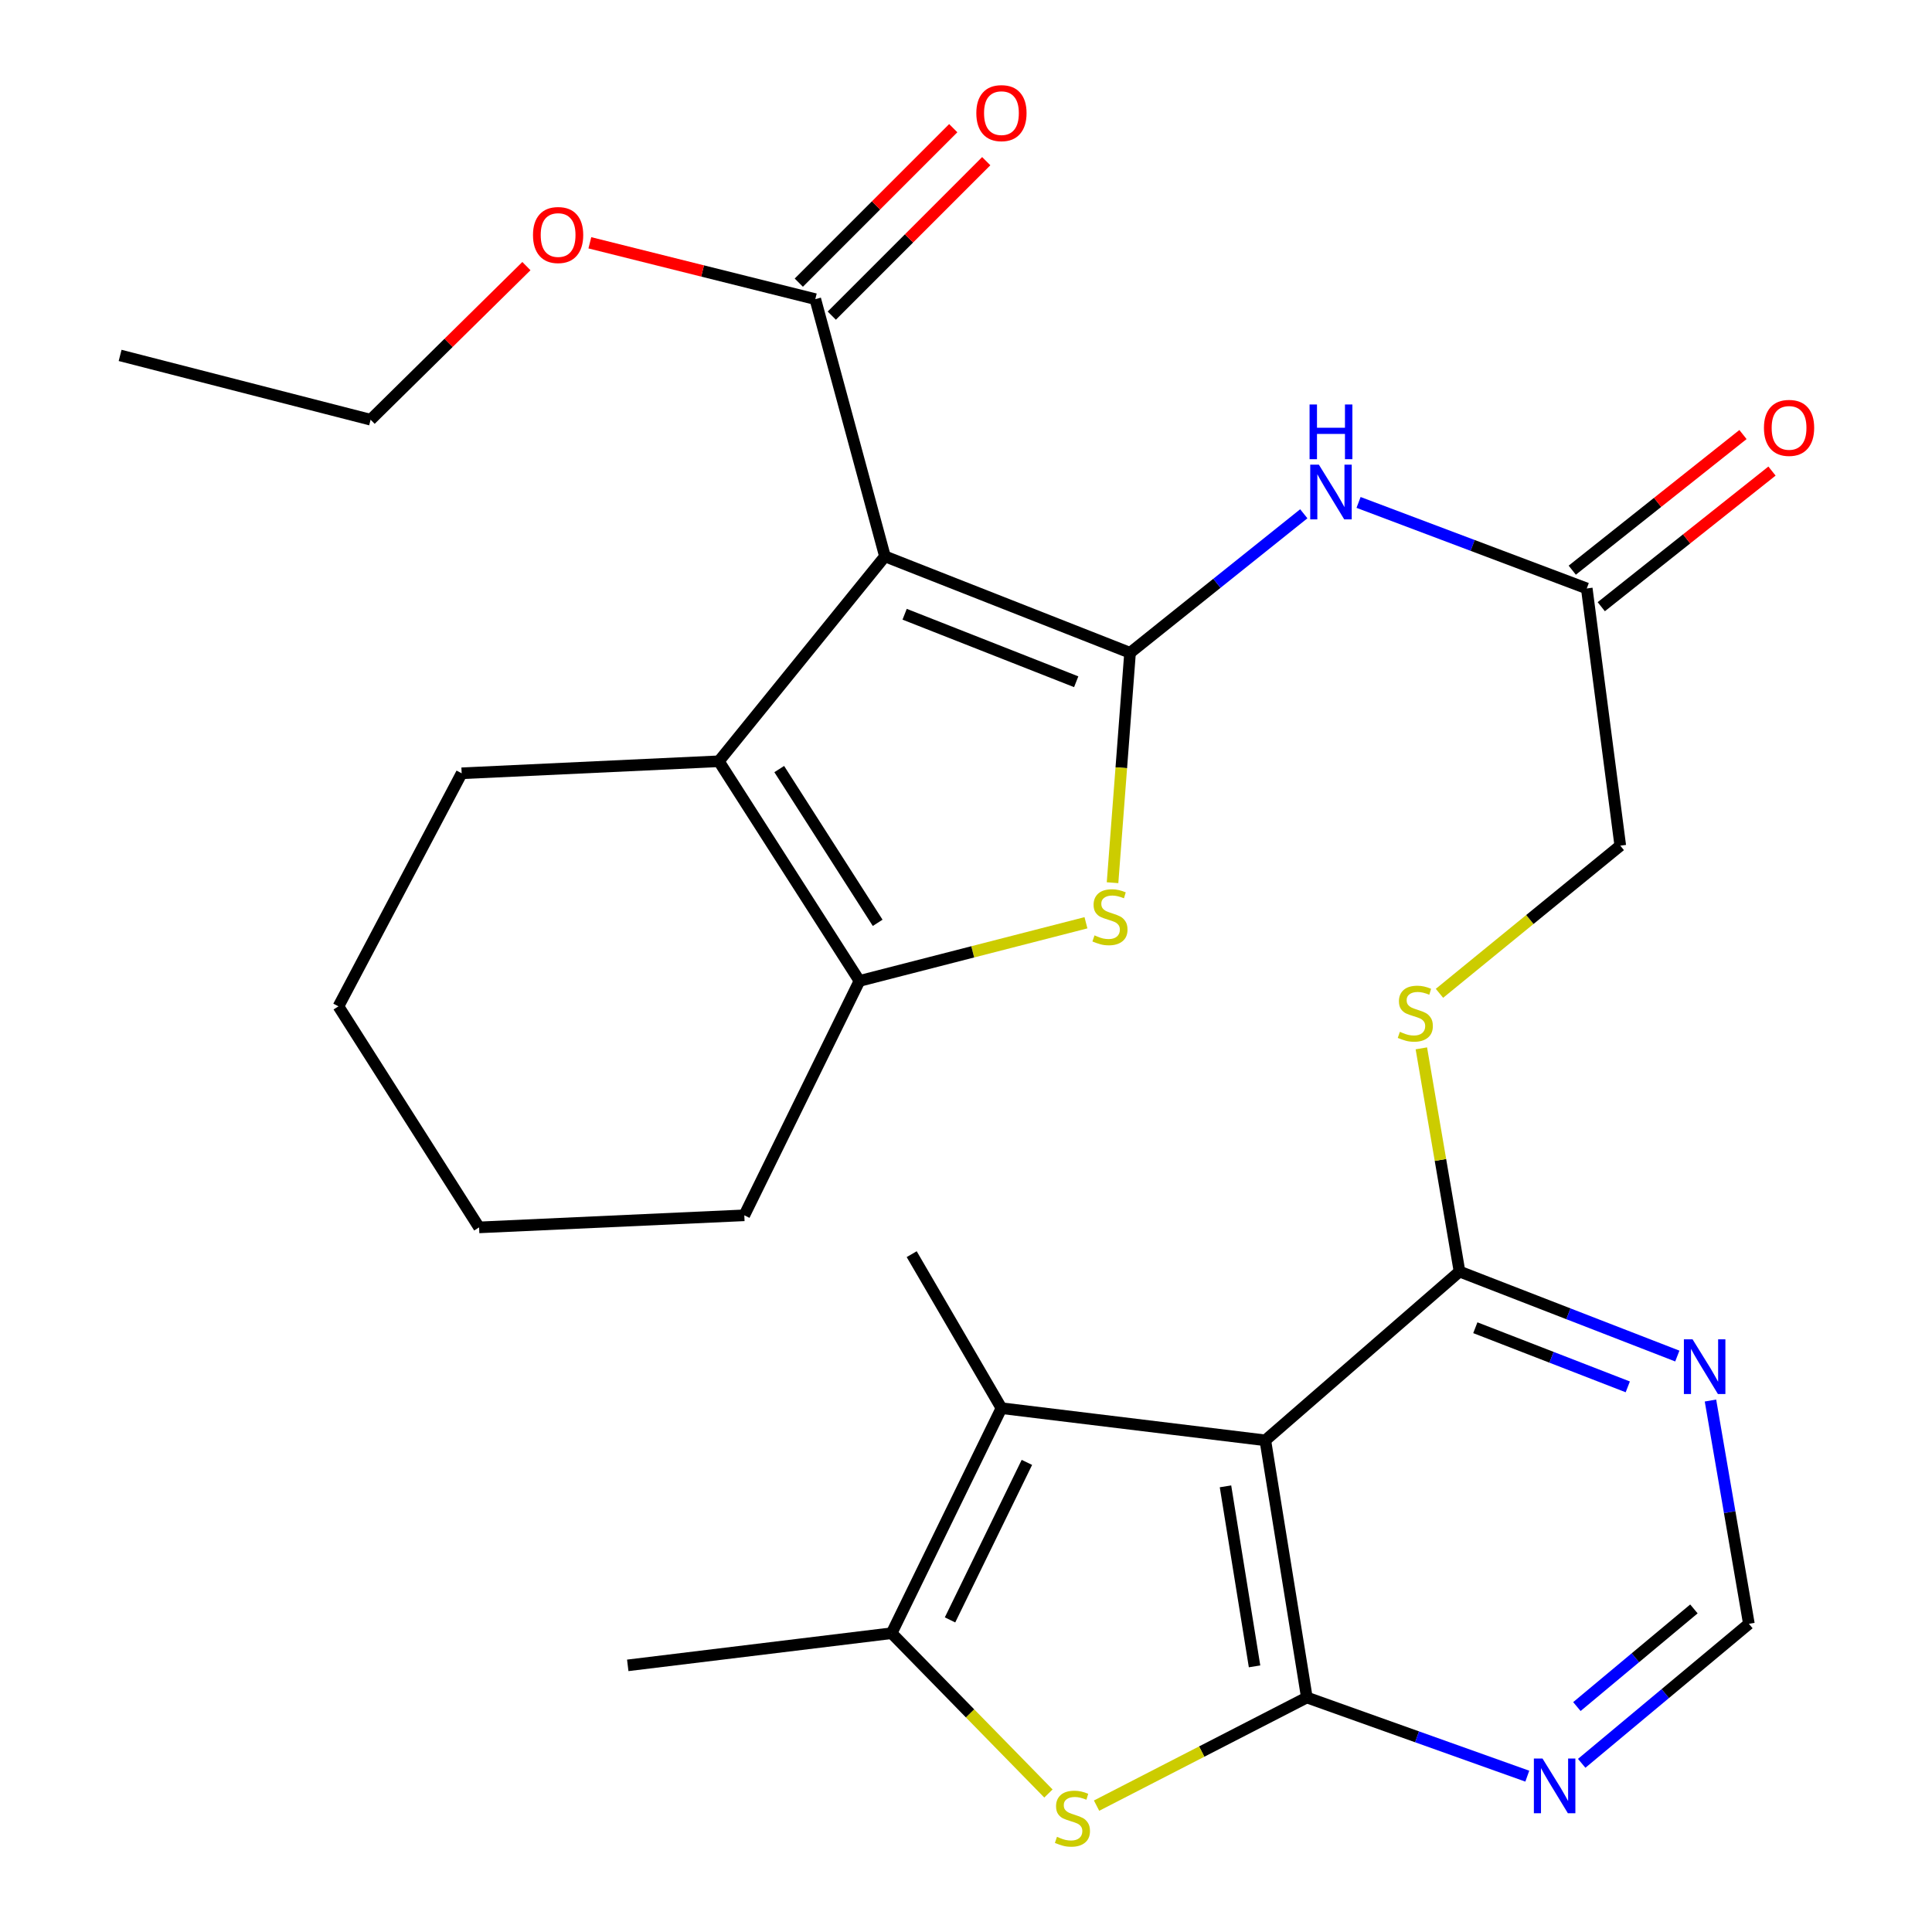<?xml version='1.0' encoding='iso-8859-1'?>
<svg version='1.1' baseProfile='full'
              xmlns='http://www.w3.org/2000/svg'
                      xmlns:rdkit='http://www.rdkit.org/xml'
                      xmlns:xlink='http://www.w3.org/1999/xlink'
                  xml:space='preserve'
width='1000px' height='1000px' viewBox='0 0 1000 1000'>
<!-- END OF HEADER -->
<rect style='opacity:1.0;fill:#FFFFFF;stroke:none' width='1000' height='1000' x='0' y='0'> </rect>
<path class='bond-0' d='M 584.913,337.889 L 458.044,287.97' style='fill:none;fill-rule:evenodd;stroke:#000000;stroke-width:6px;stroke-linecap:butt;stroke-linejoin:miter;stroke-opacity:1' />
<path class='bond-0' d='M 557.041,352.872 L 468.233,317.929' style='fill:none;fill-rule:evenodd;stroke:#000000;stroke-width:6px;stroke-linecap:butt;stroke-linejoin:miter;stroke-opacity:1' />
<path class='bond-3' d='M 584.913,337.889 L 580.383,397.388' style='fill:none;fill-rule:evenodd;stroke:#000000;stroke-width:6px;stroke-linecap:butt;stroke-linejoin:miter;stroke-opacity:1' />
<path class='bond-3' d='M 580.383,397.388 L 575.852,456.887' style='fill:none;fill-rule:evenodd;stroke:#CCCC00;stroke-width:6px;stroke-linecap:butt;stroke-linejoin:miter;stroke-opacity:1' />
<path class='bond-9' d='M 584.913,337.889 L 629.877,301.91' style='fill:none;fill-rule:evenodd;stroke:#000000;stroke-width:6px;stroke-linecap:butt;stroke-linejoin:miter;stroke-opacity:1' />
<path class='bond-9' d='M 629.877,301.91 L 674.84,265.931' style='fill:none;fill-rule:evenodd;stroke:#0000FF;stroke-width:6px;stroke-linecap:butt;stroke-linejoin:miter;stroke-opacity:1' />
<path class='bond-4' d='M 458.044,287.97 L 372.078,394.032' style='fill:none;fill-rule:evenodd;stroke:#000000;stroke-width:6px;stroke-linecap:butt;stroke-linejoin:miter;stroke-opacity:1' />
<path class='bond-11' d='M 458.044,287.97 L 421.997,154.835' style='fill:none;fill-rule:evenodd;stroke:#000000;stroke-width:6px;stroke-linecap:butt;stroke-linejoin:miter;stroke-opacity:1' />
<path class='bond-1' d='M 676.42,878.623 L 654.928,745.516' style='fill:none;fill-rule:evenodd;stroke:#000000;stroke-width:6px;stroke-linecap:butt;stroke-linejoin:miter;stroke-opacity:1' />
<path class='bond-1' d='M 649.357,862.506 L 634.313,769.331' style='fill:none;fill-rule:evenodd;stroke:#000000;stroke-width:6px;stroke-linecap:butt;stroke-linejoin:miter;stroke-opacity:1' />
<path class='bond-5' d='M 676.42,878.623 L 622.001,906.609' style='fill:none;fill-rule:evenodd;stroke:#000000;stroke-width:6px;stroke-linecap:butt;stroke-linejoin:miter;stroke-opacity:1' />
<path class='bond-5' d='M 622.001,906.609 L 567.582,934.595' style='fill:none;fill-rule:evenodd;stroke:#CCCC00;stroke-width:6px;stroke-linecap:butt;stroke-linejoin:miter;stroke-opacity:1' />
<path class='bond-31' d='M 676.42,878.623 L 733.473,898.98' style='fill:none;fill-rule:evenodd;stroke:#000000;stroke-width:6px;stroke-linecap:butt;stroke-linejoin:miter;stroke-opacity:1' />
<path class='bond-31' d='M 733.473,898.98 L 790.527,919.337' style='fill:none;fill-rule:evenodd;stroke:#0000FF;stroke-width:6px;stroke-linecap:butt;stroke-linejoin:miter;stroke-opacity:1' />
<path class='bond-2' d='M 654.928,745.516 L 755.45,658.155' style='fill:none;fill-rule:evenodd;stroke:#000000;stroke-width:6px;stroke-linecap:butt;stroke-linejoin:miter;stroke-opacity:1' />
<path class='bond-6' d='M 654.928,745.516 L 518.346,728.867' style='fill:none;fill-rule:evenodd;stroke:#000000;stroke-width:6px;stroke-linecap:butt;stroke-linejoin:miter;stroke-opacity:1' />
<path class='bond-7' d='M 562.09,477.622 L 503.473,492.675' style='fill:none;fill-rule:evenodd;stroke:#CCCC00;stroke-width:6px;stroke-linecap:butt;stroke-linejoin:miter;stroke-opacity:1' />
<path class='bond-7' d='M 503.473,492.675 L 444.857,507.728' style='fill:none;fill-rule:evenodd;stroke:#000000;stroke-width:6px;stroke-linecap:butt;stroke-linejoin:miter;stroke-opacity:1' />
<path class='bond-21' d='M 372.078,394.032 L 238.957,400.257' style='fill:none;fill-rule:evenodd;stroke:#000000;stroke-width:6px;stroke-linecap:butt;stroke-linejoin:miter;stroke-opacity:1' />
<path class='bond-29' d='M 372.078,394.032 L 444.857,507.728' style='fill:none;fill-rule:evenodd;stroke:#000000;stroke-width:6px;stroke-linecap:butt;stroke-linejoin:miter;stroke-opacity:1' />
<path class='bond-29' d='M 403.333,398.068 L 454.278,477.655' style='fill:none;fill-rule:evenodd;stroke:#000000;stroke-width:6px;stroke-linecap:butt;stroke-linejoin:miter;stroke-opacity:1' />
<path class='bond-32' d='M 542.665,928.315 L 502.085,886.827' style='fill:none;fill-rule:evenodd;stroke:#CCCC00;stroke-width:6px;stroke-linecap:butt;stroke-linejoin:miter;stroke-opacity:1' />
<path class='bond-32' d='M 502.085,886.827 L 461.505,845.34' style='fill:none;fill-rule:evenodd;stroke:#000000;stroke-width:6px;stroke-linecap:butt;stroke-linejoin:miter;stroke-opacity:1' />
<path class='bond-8' d='M 518.346,728.867 L 461.505,845.34' style='fill:none;fill-rule:evenodd;stroke:#000000;stroke-width:6px;stroke-linecap:butt;stroke-linejoin:miter;stroke-opacity:1' />
<path class='bond-8' d='M 531.521,756.929 L 491.733,838.46' style='fill:none;fill-rule:evenodd;stroke:#000000;stroke-width:6px;stroke-linecap:butt;stroke-linejoin:miter;stroke-opacity:1' />
<path class='bond-22' d='M 518.346,728.867 L 471.889,649.153' style='fill:none;fill-rule:evenodd;stroke:#000000;stroke-width:6px;stroke-linecap:butt;stroke-linejoin:miter;stroke-opacity:1' />
<path class='bond-23' d='M 444.857,507.728 L 385.252,629.043' style='fill:none;fill-rule:evenodd;stroke:#000000;stroke-width:6px;stroke-linecap:butt;stroke-linejoin:miter;stroke-opacity:1' />
<path class='bond-24' d='M 461.505,845.34 L 324.923,861.988' style='fill:none;fill-rule:evenodd;stroke:#000000;stroke-width:6px;stroke-linecap:butt;stroke-linejoin:miter;stroke-opacity:1' />
<path class='bond-14' d='M 703.187,260.054 L 762.247,282.316' style='fill:none;fill-rule:evenodd;stroke:#0000FF;stroke-width:6px;stroke-linecap:butt;stroke-linejoin:miter;stroke-opacity:1' />
<path class='bond-14' d='M 762.247,282.316 L 821.306,304.578' style='fill:none;fill-rule:evenodd;stroke:#000000;stroke-width:6px;stroke-linecap:butt;stroke-linejoin:miter;stroke-opacity:1' />
<path class='bond-10' d='M 755.45,658.155 L 745.57,600.389' style='fill:none;fill-rule:evenodd;stroke:#000000;stroke-width:6px;stroke-linecap:butt;stroke-linejoin:miter;stroke-opacity:1' />
<path class='bond-10' d='M 745.57,600.389 L 735.689,542.623' style='fill:none;fill-rule:evenodd;stroke:#CCCC00;stroke-width:6px;stroke-linecap:butt;stroke-linejoin:miter;stroke-opacity:1' />
<path class='bond-13' d='M 755.45,658.155 L 811.814,680.022' style='fill:none;fill-rule:evenodd;stroke:#000000;stroke-width:6px;stroke-linecap:butt;stroke-linejoin:miter;stroke-opacity:1' />
<path class='bond-13' d='M 811.814,680.022 L 868.177,701.889' style='fill:none;fill-rule:evenodd;stroke:#0000FF;stroke-width:6px;stroke-linecap:butt;stroke-linejoin:miter;stroke-opacity:1' />
<path class='bond-13' d='M 763.625,687.228 L 803.08,702.535' style='fill:none;fill-rule:evenodd;stroke:#000000;stroke-width:6px;stroke-linecap:butt;stroke-linejoin:miter;stroke-opacity:1' />
<path class='bond-13' d='M 803.08,702.535 L 842.534,717.842' style='fill:none;fill-rule:evenodd;stroke:#0000FF;stroke-width:6px;stroke-linecap:butt;stroke-linejoin:miter;stroke-opacity:1' />
<path class='bond-17' d='M 430.535,163.372 L 470.506,123.395' style='fill:none;fill-rule:evenodd;stroke:#000000;stroke-width:6px;stroke-linecap:butt;stroke-linejoin:miter;stroke-opacity:1' />
<path class='bond-17' d='M 470.506,123.395 L 510.478,83.418' style='fill:none;fill-rule:evenodd;stroke:#FF0000;stroke-width:6px;stroke-linecap:butt;stroke-linejoin:miter;stroke-opacity:1' />
<path class='bond-17' d='M 413.459,146.298 L 453.43,106.321' style='fill:none;fill-rule:evenodd;stroke:#000000;stroke-width:6px;stroke-linecap:butt;stroke-linejoin:miter;stroke-opacity:1' />
<path class='bond-17' d='M 453.43,106.321 L 493.401,66.344' style='fill:none;fill-rule:evenodd;stroke:#FF0000;stroke-width:6px;stroke-linecap:butt;stroke-linejoin:miter;stroke-opacity:1' />
<path class='bond-20' d='M 421.997,154.835 L 363.651,140.253' style='fill:none;fill-rule:evenodd;stroke:#000000;stroke-width:6px;stroke-linecap:butt;stroke-linejoin:miter;stroke-opacity:1' />
<path class='bond-20' d='M 363.651,140.253 L 305.306,125.671' style='fill:none;fill-rule:evenodd;stroke:#FF0000;stroke-width:6px;stroke-linecap:butt;stroke-linejoin:miter;stroke-opacity:1' />
<path class='bond-12' d='M 818.685,912.69 L 861.952,876.587' style='fill:none;fill-rule:evenodd;stroke:#0000FF;stroke-width:6px;stroke-linecap:butt;stroke-linejoin:miter;stroke-opacity:1' />
<path class='bond-12' d='M 861.952,876.587 L 905.22,840.483' style='fill:none;fill-rule:evenodd;stroke:#000000;stroke-width:6px;stroke-linecap:butt;stroke-linejoin:miter;stroke-opacity:1' />
<path class='bond-12' d='M 816.194,883.318 L 846.481,858.046' style='fill:none;fill-rule:evenodd;stroke:#0000FF;stroke-width:6px;stroke-linecap:butt;stroke-linejoin:miter;stroke-opacity:1' />
<path class='bond-12' d='M 846.481,858.046 L 876.769,832.774' style='fill:none;fill-rule:evenodd;stroke:#000000;stroke-width:6px;stroke-linecap:butt;stroke-linejoin:miter;stroke-opacity:1' />
<path class='bond-16' d='M 885.337,724.912 L 895.278,782.698' style='fill:none;fill-rule:evenodd;stroke:#0000FF;stroke-width:6px;stroke-linecap:butt;stroke-linejoin:miter;stroke-opacity:1' />
<path class='bond-16' d='M 895.278,782.698 L 905.22,840.483' style='fill:none;fill-rule:evenodd;stroke:#000000;stroke-width:6px;stroke-linecap:butt;stroke-linejoin:miter;stroke-opacity:1' />
<path class='bond-18' d='M 828.817,314.032 L 872.999,278.929' style='fill:none;fill-rule:evenodd;stroke:#000000;stroke-width:6px;stroke-linecap:butt;stroke-linejoin:miter;stroke-opacity:1' />
<path class='bond-18' d='M 872.999,278.929 L 917.181,243.827' style='fill:none;fill-rule:evenodd;stroke:#FF0000;stroke-width:6px;stroke-linecap:butt;stroke-linejoin:miter;stroke-opacity:1' />
<path class='bond-18' d='M 813.796,295.125 L 857.978,260.022' style='fill:none;fill-rule:evenodd;stroke:#000000;stroke-width:6px;stroke-linecap:butt;stroke-linejoin:miter;stroke-opacity:1' />
<path class='bond-18' d='M 857.978,260.022 L 902.16,224.92' style='fill:none;fill-rule:evenodd;stroke:#FF0000;stroke-width:6px;stroke-linecap:butt;stroke-linejoin:miter;stroke-opacity:1' />
<path class='bond-19' d='M 821.306,304.578 L 838.652,437.713' style='fill:none;fill-rule:evenodd;stroke:#000000;stroke-width:6px;stroke-linecap:butt;stroke-linejoin:miter;stroke-opacity:1' />
<path class='bond-15' d='M 745.068,514.138 L 791.86,475.925' style='fill:none;fill-rule:evenodd;stroke:#CCCC00;stroke-width:6px;stroke-linecap:butt;stroke-linejoin:miter;stroke-opacity:1' />
<path class='bond-15' d='M 791.86,475.925 L 838.652,437.713' style='fill:none;fill-rule:evenodd;stroke:#000000;stroke-width:6px;stroke-linecap:butt;stroke-linejoin:miter;stroke-opacity:1' />
<path class='bond-25' d='M 272.469,137.741 L 232.148,177.492' style='fill:none;fill-rule:evenodd;stroke:#FF0000;stroke-width:6px;stroke-linecap:butt;stroke-linejoin:miter;stroke-opacity:1' />
<path class='bond-25' d='M 232.148,177.492 L 191.828,217.244' style='fill:none;fill-rule:evenodd;stroke:#000000;stroke-width:6px;stroke-linecap:butt;stroke-linejoin:miter;stroke-opacity:1' />
<path class='bond-26' d='M 238.957,400.257 L 175.18,520.888' style='fill:none;fill-rule:evenodd;stroke:#000000;stroke-width:6px;stroke-linecap:butt;stroke-linejoin:miter;stroke-opacity:1' />
<path class='bond-27' d='M 385.252,629.043 L 247.972,635.295' style='fill:none;fill-rule:evenodd;stroke:#000000;stroke-width:6px;stroke-linecap:butt;stroke-linejoin:miter;stroke-opacity:1' />
<path class='bond-28' d='M 191.828,217.244 L 62.169,183.96' style='fill:none;fill-rule:evenodd;stroke:#000000;stroke-width:6px;stroke-linecap:butt;stroke-linejoin:miter;stroke-opacity:1' />
<path class='bond-30' d='M 175.18,520.888 L 247.972,635.295' style='fill:none;fill-rule:evenodd;stroke:#000000;stroke-width:6px;stroke-linecap:butt;stroke-linejoin:miter;stroke-opacity:1' />
<path  class='atom-4' d='M 566.516 484.151
Q 566.836 484.271, 568.156 484.831
Q 569.476 485.391, 570.916 485.751
Q 572.396 486.071, 573.836 486.071
Q 576.516 486.071, 578.076 484.791
Q 579.636 483.471, 579.636 481.191
Q 579.636 479.631, 578.836 478.671
Q 578.076 477.711, 576.876 477.191
Q 575.676 476.671, 573.676 476.071
Q 571.156 475.311, 569.636 474.591
Q 568.156 473.871, 567.076 472.351
Q 566.036 470.831, 566.036 468.271
Q 566.036 464.711, 568.436 462.511
Q 570.876 460.311, 575.676 460.311
Q 578.956 460.311, 582.676 461.871
L 581.756 464.951
Q 578.356 463.551, 575.796 463.551
Q 573.036 463.551, 571.516 464.711
Q 569.996 465.831, 570.036 467.791
Q 570.036 469.311, 570.796 470.231
Q 571.596 471.151, 572.716 471.671
Q 573.876 472.191, 575.796 472.791
Q 578.356 473.591, 579.876 474.391
Q 581.396 475.191, 582.476 476.831
Q 583.596 478.431, 583.596 481.191
Q 583.596 485.111, 580.956 487.231
Q 578.356 489.311, 573.996 489.311
Q 571.476 489.311, 569.556 488.751
Q 567.676 488.231, 565.436 487.311
L 566.516 484.151
' fill='#CCCC00'/>
<path  class='atom-6' d='M 547.091 950.739
Q 547.411 950.859, 548.731 951.419
Q 550.051 951.979, 551.491 952.339
Q 552.971 952.659, 554.411 952.659
Q 557.091 952.659, 558.651 951.379
Q 560.211 950.059, 560.211 947.779
Q 560.211 946.219, 559.411 945.259
Q 558.651 944.299, 557.451 943.779
Q 556.251 943.259, 554.251 942.659
Q 551.731 941.899, 550.211 941.179
Q 548.731 940.459, 547.651 938.939
Q 546.611 937.419, 546.611 934.859
Q 546.611 931.299, 549.011 929.099
Q 551.451 926.899, 556.251 926.899
Q 559.531 926.899, 563.251 928.459
L 562.331 931.539
Q 558.931 930.139, 556.371 930.139
Q 553.611 930.139, 552.091 931.299
Q 550.571 932.419, 550.611 934.379
Q 550.611 935.899, 551.371 936.819
Q 552.171 937.739, 553.291 938.259
Q 554.451 938.779, 556.371 939.379
Q 558.931 940.179, 560.451 940.979
Q 561.971 941.779, 563.051 943.419
Q 564.171 945.019, 564.171 947.779
Q 564.171 951.699, 561.531 953.819
Q 558.931 955.899, 554.571 955.899
Q 552.051 955.899, 550.131 955.339
Q 548.251 954.819, 546.011 953.899
L 547.091 950.739
' fill='#CCCC00'/>
<path  class='atom-10' d='M 682.65 240.513
L 691.93 255.513
Q 692.85 256.993, 694.33 259.673
Q 695.81 262.353, 695.89 262.513
L 695.89 240.513
L 699.65 240.513
L 699.65 268.833
L 695.77 268.833
L 685.81 252.433
Q 684.65 250.513, 683.41 248.313
Q 682.21 246.113, 681.85 245.433
L 681.85 268.833
L 678.17 268.833
L 678.17 240.513
L 682.65 240.513
' fill='#0000FF'/>
<path  class='atom-10' d='M 677.83 209.361
L 681.67 209.361
L 681.67 221.401
L 696.15 221.401
L 696.15 209.361
L 699.99 209.361
L 699.99 237.681
L 696.15 237.681
L 696.15 224.601
L 681.67 224.601
L 681.67 237.681
L 677.83 237.681
L 677.83 209.361
' fill='#0000FF'/>
<path  class='atom-13' d='M 798.411 910.223
L 807.691 925.223
Q 808.611 926.703, 810.091 929.383
Q 811.571 932.063, 811.651 932.223
L 811.651 910.223
L 815.411 910.223
L 815.411 938.543
L 811.531 938.543
L 801.571 922.143
Q 800.411 920.223, 799.171 918.023
Q 797.971 915.823, 797.611 915.143
L 797.611 938.543
L 793.931 938.543
L 793.931 910.223
L 798.411 910.223
' fill='#0000FF'/>
<path  class='atom-14' d='M 876.06 693.216
L 885.34 708.216
Q 886.26 709.696, 887.74 712.376
Q 889.22 715.056, 889.3 715.216
L 889.3 693.216
L 893.06 693.216
L 893.06 721.536
L 889.18 721.536
L 879.22 705.136
Q 878.06 703.216, 876.82 701.016
Q 875.62 698.816, 875.26 698.136
L 875.26 721.536
L 871.58 721.536
L 871.58 693.216
L 876.06 693.216
' fill='#0000FF'/>
<path  class='atom-16' d='M 724.563 534.069
Q 724.883 534.189, 726.203 534.749
Q 727.523 535.309, 728.963 535.669
Q 730.443 535.989, 731.883 535.989
Q 734.563 535.989, 736.123 534.709
Q 737.683 533.389, 737.683 531.109
Q 737.683 529.549, 736.883 528.589
Q 736.123 527.629, 734.923 527.109
Q 733.723 526.589, 731.723 525.989
Q 729.203 525.229, 727.683 524.509
Q 726.203 523.789, 725.123 522.269
Q 724.083 520.749, 724.083 518.189
Q 724.083 514.629, 726.483 512.429
Q 728.923 510.229, 733.723 510.229
Q 737.003 510.229, 740.723 511.789
L 739.803 514.869
Q 736.403 513.469, 733.843 513.469
Q 731.083 513.469, 729.563 514.629
Q 728.043 515.749, 728.083 517.709
Q 728.083 519.229, 728.843 520.149
Q 729.643 521.069, 730.763 521.589
Q 731.923 522.109, 733.843 522.709
Q 736.403 523.509, 737.923 524.309
Q 739.443 525.109, 740.523 526.749
Q 741.643 528.349, 741.643 531.109
Q 741.643 535.029, 739.003 537.149
Q 736.403 539.229, 732.043 539.229
Q 729.523 539.229, 727.603 538.669
Q 725.723 538.149, 723.483 537.229
L 724.563 534.069
' fill='#CCCC00'/>
<path  class='atom-18' d='M 505.346 58.552
Q 505.346 51.752, 508.706 47.952
Q 512.066 44.152, 518.346 44.152
Q 524.626 44.152, 527.986 47.952
Q 531.346 51.752, 531.346 58.552
Q 531.346 65.432, 527.946 69.352
Q 524.546 73.232, 518.346 73.232
Q 512.106 73.232, 508.706 69.352
Q 505.346 65.472, 505.346 58.552
M 518.346 70.032
Q 522.666 70.032, 524.986 67.152
Q 527.346 64.232, 527.346 58.552
Q 527.346 52.992, 524.986 50.192
Q 522.666 47.352, 518.346 47.352
Q 514.026 47.352, 511.666 50.152
Q 509.346 52.952, 509.346 58.552
Q 509.346 64.272, 511.666 67.152
Q 514.026 70.032, 518.346 70.032
' fill='#FF0000'/>
<path  class='atom-19' d='M 913.014 221.469
Q 913.014 214.669, 916.374 210.869
Q 919.734 207.069, 926.014 207.069
Q 932.294 207.069, 935.654 210.869
Q 939.014 214.669, 939.014 221.469
Q 939.014 228.349, 935.614 232.269
Q 932.214 236.149, 926.014 236.149
Q 919.774 236.149, 916.374 232.269
Q 913.014 228.389, 913.014 221.469
M 926.014 232.949
Q 930.334 232.949, 932.654 230.069
Q 935.014 227.149, 935.014 221.469
Q 935.014 215.909, 932.654 213.109
Q 930.334 210.269, 926.014 210.269
Q 921.694 210.269, 919.334 213.069
Q 917.014 215.869, 917.014 221.469
Q 917.014 227.189, 919.334 230.069
Q 921.694 232.949, 926.014 232.949
' fill='#FF0000'/>
<path  class='atom-21' d='M 275.876 121.645
Q 275.876 114.845, 279.236 111.045
Q 282.596 107.245, 288.876 107.245
Q 295.156 107.245, 298.516 111.045
Q 301.876 114.845, 301.876 121.645
Q 301.876 128.525, 298.476 132.445
Q 295.076 136.325, 288.876 136.325
Q 282.636 136.325, 279.236 132.445
Q 275.876 128.565, 275.876 121.645
M 288.876 133.125
Q 293.196 133.125, 295.516 130.245
Q 297.876 127.325, 297.876 121.645
Q 297.876 116.085, 295.516 113.285
Q 293.196 110.445, 288.876 110.445
Q 284.556 110.445, 282.196 113.245
Q 279.876 116.045, 279.876 121.645
Q 279.876 127.365, 282.196 130.245
Q 284.556 133.125, 288.876 133.125
' fill='#FF0000'/>
</svg>
